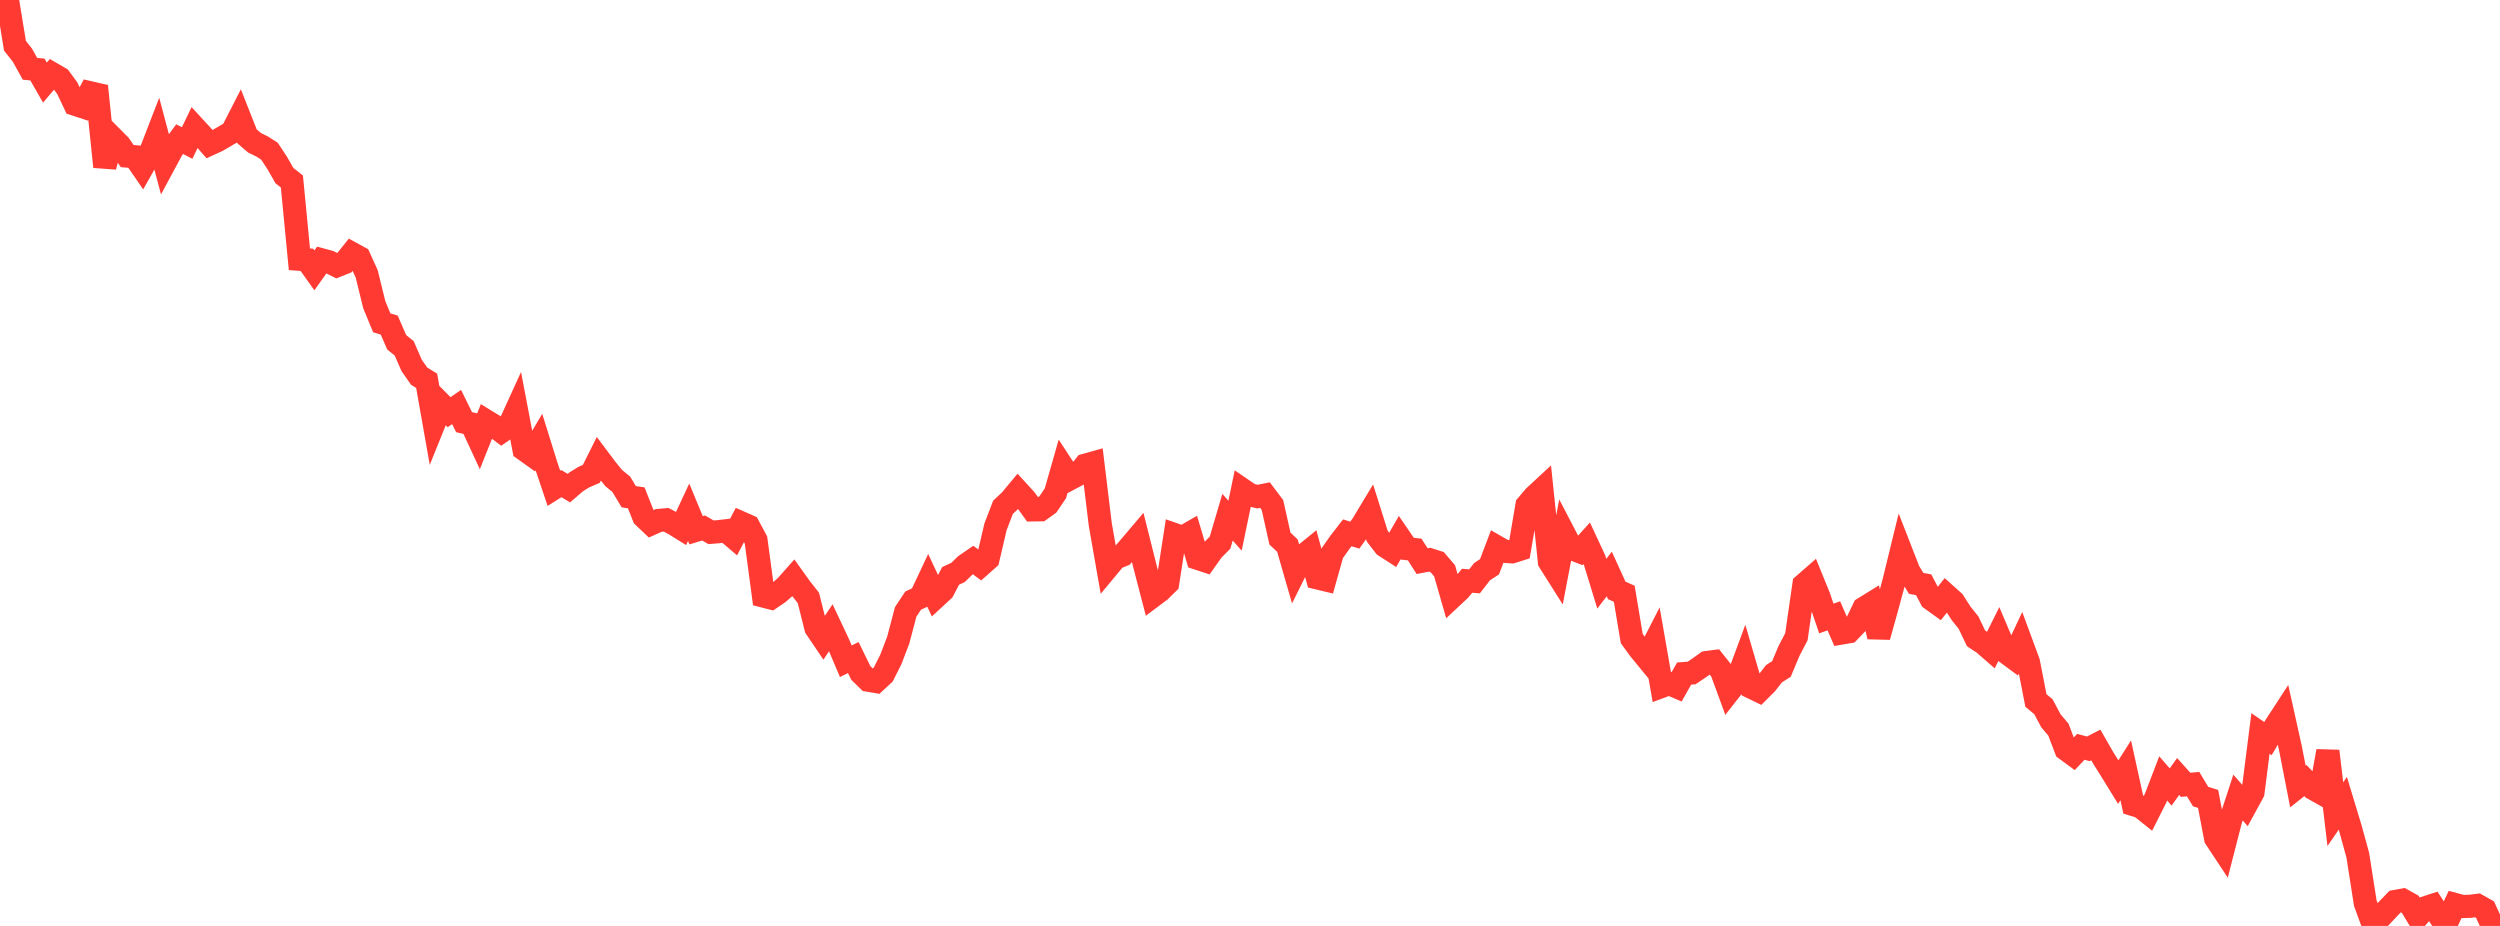 <?xml version="1.0" standalone="no"?>
<!DOCTYPE svg PUBLIC "-//W3C//DTD SVG 1.1//EN" "http://www.w3.org/Graphics/SVG/1.1/DTD/svg11.dtd">

<svg width="135" height="50" viewBox="0 0 135 50" preserveAspectRatio="none" 
  xmlns="http://www.w3.org/2000/svg"
  xmlns:xlink="http://www.w3.org/1999/xlink">


<polyline points="0.0, 0.081 0.404, 0.0 0.808, 2.471 1.213, 2.984 1.617, 3.714 2.021, 3.754 2.425, 4.46 2.829, 3.988 3.234, 4.223 3.638, 4.771 4.042, 5.627 4.446, 5.759 4.85, 5.005 5.254, 5.098 5.659, 9.005 6.063, 7.436 6.467, 7.844 6.871, 8.429 7.275, 8.462 7.68, 9.05 8.084, 8.338 8.488, 7.294 8.892, 8.813 9.296, 8.062 9.701, 7.513 10.105, 7.724 10.509, 6.884 10.913, 7.323 11.317, 7.785 11.722, 7.6 12.126, 7.366 12.53, 7.128 12.934, 6.338 13.338, 7.361 13.743, 7.709 14.147, 7.906 14.551, 8.164 14.955, 8.777 15.359, 9.482 15.763, 9.803 16.168, 14 16.572, 14.03 16.976, 14.599 17.38, 14.035 17.784, 14.145 18.189, 14.35 18.593, 14.189 18.997, 13.685 19.401, 13.906 19.805, 14.799 20.21, 16.452 20.614, 17.431 21.018, 17.555 21.422, 18.483 21.826, 18.811 22.231, 19.737 22.635, 20.315 23.039, 20.562 23.443, 22.85 23.847, 21.85 24.251, 22.259 24.656, 21.979 25.06, 22.797 25.464, 22.891 25.868, 23.76 26.272, 22.744 26.677, 22.992 27.081, 23.299 27.485, 23.021 27.889, 22.135 28.293, 24.263 28.698, 24.552 29.102, 23.872 29.506, 25.166 29.91, 26.368 30.314, 26.114 30.719, 26.36 31.123, 26.013 31.527, 25.765 31.931, 25.589 32.335, 24.781 32.74, 25.32 33.144, 25.819 33.548, 26.15 33.952, 26.822 34.356, 26.883 34.76, 27.901 35.165, 28.286 35.569, 28.104 35.973, 28.069 36.377, 28.281 36.781, 28.531 37.186, 27.662 37.59, 28.635 37.994, 28.512 38.398, 28.744 38.802, 28.71 39.207, 28.662 39.611, 29.006 40.015, 28.232 40.419, 28.41 40.823, 29.165 41.228, 32.186 41.632, 32.291 42.036, 32.016 42.44, 31.664 42.844, 31.209 43.249, 31.774 43.653, 32.288 44.057, 33.904 44.461, 34.502 44.865, 33.896 45.269, 34.753 45.674, 35.707 46.078, 35.508 46.482, 36.336 46.886, 36.731 47.29, 36.8 47.695, 36.424 48.099, 35.625 48.503, 34.571 48.907, 33.041 49.311, 32.431 49.716, 32.243 50.12, 31.385 50.524, 32.249 50.928, 31.875 51.332, 31.1 51.737, 30.909 52.141, 30.515 52.545, 30.239 52.949, 30.539 53.353, 30.181 53.757, 28.449 54.162, 27.394 54.566, 27.015 54.97, 26.529 55.374, 26.972 55.778, 27.534 56.183, 27.528 56.587, 27.238 56.991, 26.64 57.395, 25.225 57.799, 25.842 58.204, 25.628 58.608, 25.119 59.012, 25.006 59.416, 28.33 59.82, 30.629 60.225, 30.141 60.629, 29.973 61.033, 29.501 61.437, 29.025 61.841, 30.636 62.246, 32.192 62.65, 31.889 63.054, 31.49 63.458, 28.88 63.862, 29.021 64.266, 28.788 64.671, 30.149 65.075, 30.281 65.479, 29.71 65.883, 29.302 66.287, 27.929 66.692, 28.387 67.096, 26.443 67.5, 26.719 67.904, 26.817 68.308, 26.735 68.713, 27.272 69.117, 29.082 69.521, 29.465 69.925, 30.867 70.329, 30.052 70.734, 29.723 71.138, 31.206 71.542, 31.303 71.946, 29.867 72.35, 29.292 72.754, 28.772 73.159, 28.897 73.563, 28.339 73.967, 27.669 74.371, 28.953 74.775, 29.476 75.18, 29.737 75.584, 29.035 75.988, 29.627 76.392, 29.674 76.796, 30.303 77.201, 30.224 77.605, 30.352 78.009, 30.825 78.413, 32.232 78.817, 31.854 79.222, 31.362 79.626, 31.392 80.03, 30.87 80.434, 30.605 80.838, 29.54 81.243, 29.772 81.647, 29.799 82.051, 29.671 82.455, 27.288 82.859, 26.813 83.263, 26.439 83.668, 30.33 84.072, 30.969 84.476, 28.852 84.88, 29.627 85.284, 29.783 85.689, 29.334 86.093, 30.202 86.497, 31.521 86.901, 30.995 87.305, 31.881 87.71, 32.063 88.114, 34.482 88.518, 35.04 88.922, 35.533 89.326, 34.744 89.731, 37.064 90.135, 36.914 90.539, 37.087 90.943, 36.372 91.347, 36.341 91.751, 36.069 92.156, 35.778 92.56, 35.725 92.964, 36.232 93.368, 37.334 93.772, 36.819 94.177, 35.727 94.581, 37.113 94.985, 37.308 95.389, 36.904 95.793, 36.383 96.198, 36.124 96.602, 35.16 97.006, 34.383 97.41, 31.575 97.814, 31.222 98.219, 32.217 98.623, 33.4 99.027, 33.255 99.431, 34.184 99.835, 34.115 100.24, 33.692 100.644, 32.849 101.048, 32.6 101.452, 34.385 101.856, 32.945 102.26, 31.457 102.665, 29.8 103.069, 30.836 103.473, 31.504 103.877, 31.576 104.281, 32.345 104.686, 32.636 105.09, 32.126 105.494, 32.49 105.898, 33.119 106.302, 33.625 106.707, 34.472 107.111, 34.737 107.515, 35.089 107.919, 34.276 108.323, 35.225 108.728, 35.524 109.132, 34.664 109.536, 35.757 109.94, 37.828 110.344, 38.162 110.749, 38.922 111.153, 39.4 111.557, 40.46 111.961, 40.756 112.365, 40.329 112.769, 40.436 113.174, 40.228 113.578, 40.933 113.982, 41.577 114.386, 42.233 114.79, 41.597 115.195, 43.446 115.599, 43.571 116.003, 43.892 116.407, 43.09 116.811, 42.034 117.216, 42.497 117.62, 41.931 118.024, 42.381 118.428, 42.342 118.832, 43.015 119.237, 43.141 119.641, 45.263 120.045, 45.875 120.449, 44.301 120.853, 43.067 121.257, 43.528 121.662, 42.784 122.066, 39.607 122.47, 39.885 122.874, 39.198 123.278, 38.577 123.683, 40.4 124.087, 42.47 124.491, 42.15 124.895, 42.569 125.299, 42.797 125.704, 40.561 126.108, 43.966 126.512, 43.378 126.916, 44.71 127.32, 46.178 127.725, 48.765 128.129, 49.872 128.533, 49.531 128.937, 49.099 129.341, 48.679 129.746, 48.605 130.15, 48.829 130.554, 49.499 130.958, 49.022 131.362, 48.891 131.766, 49.511 132.171, 49.709 132.575, 48.845 132.979, 48.953 133.383, 48.94 133.787, 48.89 134.192, 49.119 134.596, 50.0 135.0, 49.867" fill="none" stroke="#ff3a33" stroke-width="1.25"/>

</svg>